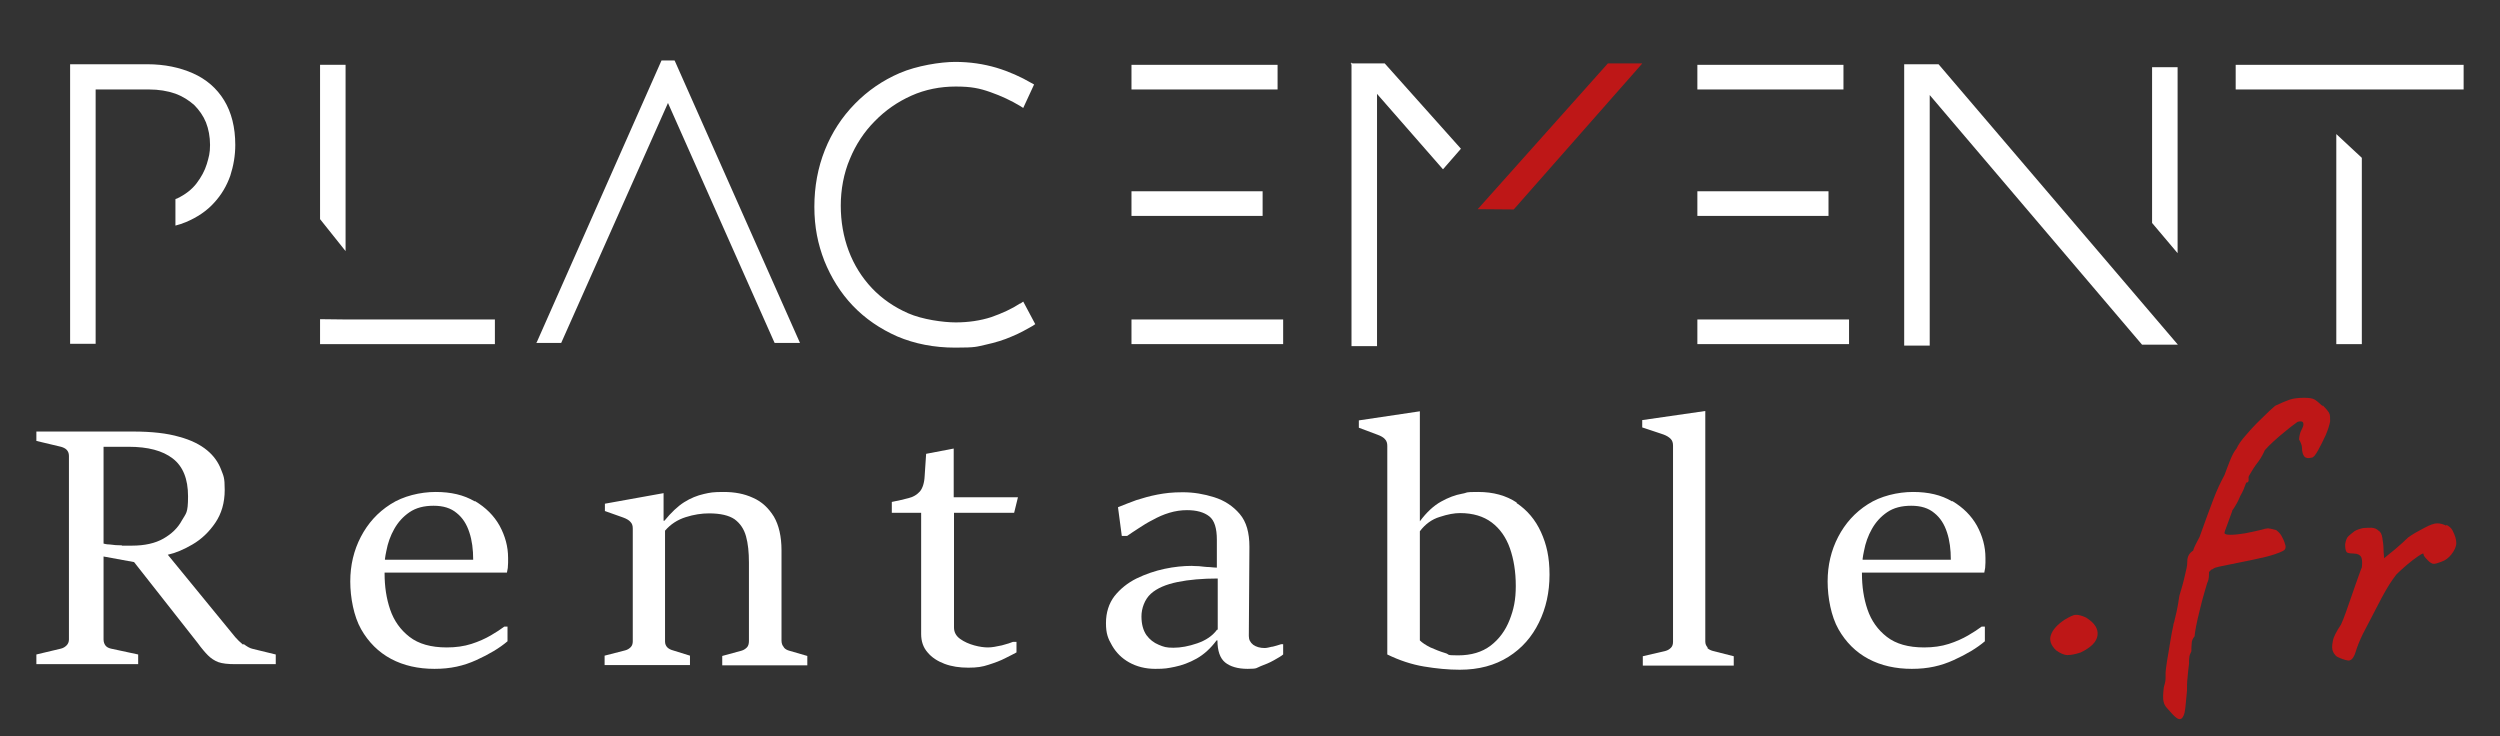 <?xml version="1.0" encoding="UTF-8"?>
<svg id="Calque_1" data-name="Calque 1" xmlns="http://www.w3.org/2000/svg" version="1.1" viewBox="0 0 852.2 250.9">
  <rect x="0" y="0" width="852.2" height="250.9" fill="#333333" stroke="none"/>
  <defs>
    <style>
      .cls-1 {
        fill: #fff;
      }

      .cls-1, .cls-2 {
        stroke-width: 0px;
      }

      .cls-2 {
        fill: #be1717;
      }
    </style>
  </defs>
  <path class="cls-1" d="M82.9,219.8c-1.1-.9-2-1.8-2.7-2.6l-23-28.1c2.7-.6,5.5-1.8,8.4-3.5,3.1-1.8,5.7-4.3,7.8-7.4,2.1-3.1,3.2-6.8,3.2-11.2s-.4-4.7-1.3-7.1c-.9-2.3-2.4-4.5-4.7-6.4-2.3-1.9-5.4-3.5-9.5-4.6-4.1-1.2-9.3-1.8-15.8-1.8H12.4v3.2l8.4,2c.7.2,1.4.5,1.9,1,.5.5.8,1.2.8,2.1v62.6c0,.8-.3,1.5-.8,2-.5.5-1.1.9-1.9,1.1l-8.4,2v3.3h34.7v-3.3l-9.3-2c-.8-.2-1.4-.5-1.8-1-.4-.5-.7-1.2-.7-2.1v-28.3l10.4,1.9,21.7,27.6c1.3,1.8,2.5,3.2,3.5,4.2,1,1,2.2,1.8,3.5,2.3,1.4.5,3.3.7,5.9.7h13.7v-3.3l-7.8-1.9c-1-.2-2-.8-3.2-1.7ZM41.6,185.9c-1.5,0-2.9-.1-4.2-.3-1,0-1.7-.2-2.1-.3v-33h8.6c6.5,0,11.5,1.3,15,4,3.5,2.7,5.2,7,5.2,12.9s-.7,5.7-2.1,8.2c-1.4,2.6-3.5,4.6-6.3,6.2-2.8,1.6-6.4,2.4-10.7,2.4s-2,0-3.5,0Z"/>
  <path class="cls-1" d="M161.8,170.9c-3.7-2.2-8.1-3.2-13.3-3.2s-11.1,1.4-15.4,4.2c-4.4,2.8-7.7,6.5-10.1,11.1-2.4,4.6-3.6,9.7-3.6,15.2s1.2,11.9,3.7,16.3c2.5,4.4,5.9,7.8,10.2,10.1,4.3,2.3,9.3,3.4,14.8,3.4s9.9-1,14.3-3c4.4-2,7.9-4.1,10.6-6.4v-5h-1.1c-1.2.9-2.7,1.9-4.6,3s-4.1,2.1-6.6,2.9-5.3,1.2-8.4,1.2c-5.4,0-9.6-1.2-12.7-3.6-3.1-2.4-5.3-5.5-6.6-9.3-1.3-3.8-1.9-7.9-1.9-12.3s0-.2,0-.3h41.7c.1-.5.2-1,.3-1.6,0-.6.1-1.2.1-1.8,0-.6,0-1.1,0-1.6,0-3.9-1-7.5-2.9-11-1.9-3.4-4.7-6.2-8.4-8.4ZM131.2,190.7c.1-1,.3-1.9.5-2.9.5-2.7,1.4-5.2,2.7-7.5,1.3-2.3,3-4.2,5.2-5.7,2.2-1.5,4.9-2.2,8.2-2.2s5.9.8,7.9,2.5c2,1.6,3.4,3.8,4.3,6.6.9,2.7,1.3,5.8,1.3,9.3h-30Z"/>
  <path class="cls-1" d="M267.2,220.6c-.5-.5-.8-1.3-.8-2.2v-30.8c0-4.7-.9-8.6-2.6-11.5-1.8-2.9-4.1-5.1-7.1-6.4-3-1.4-6.3-2-10-2s-4.6.2-6.8.7c-2.2.5-4.5,1.4-6.7,2.8-2.2,1.4-4.4,3.5-6.7,6.3h-.3v-9.4l-20,3.6v2.5l6.2,2.2c1.1.4,2,.9,2.5,1.5.6.6.8,1.3.8,2.3v38.4c0,.8-.2,1.5-.7,2-.5.5-1.1.9-1.9,1.1l-7,1.8v3.2h29.1v-3.2l-5.8-1.8c-.7-.2-1.4-.5-1.9-1-.5-.5-.8-1.2-.8-2v-37.8c1.9-2.2,4.2-3.7,7-4.6,2.8-.9,5.5-1.3,8-1.3,3.9,0,6.8.7,8.7,2,1.9,1.4,3.2,3.3,3.9,5.8.7,2.5,1,5.5,1,9v26.7c0,.9-.2,1.7-.7,2.2-.5.5-1.1.9-1.8,1.1l-6.6,1.8v3.2h29v-3.2l-6.2-1.8c-.7-.2-1.3-.5-1.8-1.1Z"/>
  <path class="cls-1" d="M345.7,174.8l1.3-5.3h-21.9v-16.6l-9.4,1.8-.5,7.5c-.1,2.4-.7,4.2-1.6,5.3-1,1.1-2.2,1.9-3.9,2.3-1.6.4-3.5.9-5.7,1.3v3.7h10v41.3c0,2.5.7,4.6,2.2,6.3,1.4,1.7,3.4,3,5.8,3.9,2.4.9,5.1,1.3,8.1,1.3s4.8-.3,6.9-1c2.2-.7,4.1-1.4,5.8-2.3,1.7-.8,2.9-1.5,3.7-1.9v-3.6h-1.2c-.7.3-1.9.7-3.8,1.2-1.8.4-3.4.7-4.7.7s-2.9-.2-4.7-.7c-1.8-.5-3.4-1.2-4.8-2.2-1.4-1-2.1-2.3-2.1-3.9v-39.1h20.6Z"/>
  <path class="cls-1" d="M433.8,220.4c-1.2.3-2.1.5-2.7.5-1.6,0-2.9-.4-3.9-1.1-1-.8-1.5-1.7-1.5-3l.2-30.4c0-4.8-1-8.5-3.3-11.2-2.3-2.7-5.2-4.6-8.7-5.7-3.5-1.1-7-1.7-10.7-1.7s-6,.3-8.7.8c-2.6.5-5,1.2-7.2,1.9-2.2.8-4.2,1.6-6.2,2.4l1.3,9.8h1.8c1.1-.8,2.4-1.6,3.9-2.6,1.5-1,3.1-2,4.9-2.9,1.8-1,3.6-1.8,5.6-2.4,2-.6,4-.9,6-.9,3.3,0,5.8.7,7.6,2.1,1.8,1.4,2.6,4.1,2.6,8v9.5c-.6,0-1.4-.1-2.6-.2-1.2,0-2.3-.2-3.5-.3-1.2,0-2-.1-2.5-.1-2.8,0-5.9.3-9.2,1-3.3.7-6.5,1.8-9.6,3.3-3,1.5-5.5,3.5-7.5,6-1.9,2.5-2.9,5.6-2.9,9.2s.7,5.3,2.1,7.7c1.4,2.4,3.3,4.3,5.8,5.7,2.5,1.4,5.5,2.2,8.9,2.2s4.2-.2,6.7-.7c2.4-.5,4.9-1.4,7.4-2.8,2.5-1.4,4.8-3.5,6.8-6.2h.3c0,3.6.9,6.1,2.6,7.5,1.7,1.4,4.3,2.2,7.7,2.2s2.9-.3,4.4-.9c1.6-.6,3.1-1.2,4.5-2,1.4-.8,2.5-1.4,3.2-2v-3.5h-.7c-.9.3-1.9.6-3.1.9ZM414.9,214.6c-1.6,2.2-3.9,3.7-6.8,4.7-2.9,1-5.6,1.5-8.1,1.5s-3.3-.3-5-1c-1.7-.7-3.1-1.8-4.2-3.3-1.1-1.6-1.7-3.7-1.7-6.4s1.1-5.8,3.2-7.7c2.1-1.9,5.2-3.2,9.1-4,3.9-.8,8.5-1.2,13.7-1.2v17.5Z"/>
  <path class="cls-1" d="M517,171.3c-3.6-2.4-8-3.6-13.1-3.6s-3.2.2-5.5.6c-2.3.4-4.7,1.3-7.2,2.7-2.5,1.4-4.9,3.6-7.2,6.7v-37.5l-20.8,3.1v2.5l6.4,2.4c1.1.4,2,.9,2.5,1.5.6.6.8,1.4.8,2.3v71.1c4.1,2,8.3,3.4,12.5,4.1,4.2.7,8.3,1.1,12.2,1.1,6.5,0,12-1.5,16.6-4.4,4.6-2.9,8-6.8,10.4-11.7,2.4-4.9,3.6-10.3,3.6-16.3s-1-10.3-2.9-14.5c-1.9-4.2-4.7-7.5-8.3-9.9ZM514.6,211.3c-1.4,3.6-3.6,6.6-6.5,8.8-2.9,2.2-6.6,3.3-11.1,3.3s-2.6-.3-4.4-.8c-1.7-.5-3.4-1.2-5-1.9-1.6-.8-2.8-1.6-3.6-2.4v-37.2c1.8-2.4,4.1-4.1,6.8-4.9,2.7-.9,5-1.3,6.9-1.3,4.4,0,8,1.1,10.8,3.2,2.8,2.1,4.9,5.1,6.2,8.8,1.3,3.7,2,8,2,12.8s-.7,8-2.1,11.6Z"/>
  <path class="cls-1" d="M582.1,220.7c-.5-.5-.8-1.2-.8-2v-78.6l-21.5,3.1v2.5l7.2,2.4c1.1.4,1.9.9,2.5,1.5.6.6.8,1.4.8,2.3v66.9c0,.8-.2,1.5-.7,2-.5.5-1.1.9-1.9,1.1l-7.7,1.8v3.2h31v-3.2l-7.1-1.8c-.7-.2-1.4-.5-1.9-1Z"/>
  <path class="cls-1" d="M665.4,170.9c-3.7-2.2-8.1-3.2-13.3-3.2s-11.1,1.4-15.4,4.2c-4.4,2.8-7.7,6.5-10.1,11.1s-3.6,9.7-3.6,15.2,1.2,11.9,3.7,16.3c2.5,4.4,5.9,7.8,10.2,10.1,4.3,2.3,9.3,3.4,14.8,3.4s9.9-1,14.3-3c4.4-2,7.9-4.1,10.6-6.4v-5h-1.1c-1.2.9-2.7,1.9-4.6,3-1.9,1.1-4.1,2.1-6.6,2.9-2.5.8-5.3,1.2-8.4,1.2-5.4,0-9.6-1.2-12.7-3.6-3.1-2.4-5.3-5.5-6.6-9.3-1.3-3.8-1.9-7.9-1.9-12.3s0-.2,0-.3h41.7c.1-.5.2-1,.3-1.6,0-.6.1-1.2.1-1.8,0-.6,0-1.1,0-1.6,0-3.9-1-7.5-2.9-11-1.9-3.4-4.7-6.2-8.4-8.4ZM634.9,190.7c.1-1,.3-1.9.5-2.9.5-2.7,1.4-5.2,2.7-7.5,1.3-2.3,3-4.2,5.2-5.7,2.2-1.5,4.9-2.2,8.2-2.2s5.9.8,7.9,2.5c2,1.6,3.4,3.8,4.3,6.6.9,2.7,1.3,5.8,1.3,9.3h-30Z"/>
  <path class="cls-2" d="M711.3,210.6c-1.7-.8-3-1.1-3.8-1-.8,0-2.1.7-3.8,1.7-2.5,1.7-4,3.4-4.6,5.2-.6,1.7,0,3.5,1.8,5.2,1.4,1,2.7,1.6,3.9,1.6,1.2,0,2.7-.3,4.5-.9,3.5-1.7,5.4-3.6,5.7-5.8.3-2.2-.9-4.2-3.8-6Z"/>
  <path class="cls-2" d="M791.8,138.5c-1.2-1.1-2.1-1.9-2.8-2.3-.6-.4-1.8-.6-3.6-.6s-3.6.2-4.8.6c-1.2.4-2.9,1.1-5,2.1-1.1.9-2.6,2.3-4.5,4.2-1.9,1.8-3.7,3.7-5.4,5.7-1.7,1.9-2.8,3.5-3.3,4.7-.8.9-1.5,2.3-2.2,4-.7,1.7-1.3,3.4-1.9,5-1.3,2.4-2.6,5.1-3.8,8.3-1.2,3.2-2.8,7.4-4.7,12.8-.4.7-.8,1.5-1.3,2.5-.5,1-.8,1.7-.9,2.2-1.3.8-2,2-2,3.7s-.3,2.4-.8,4.7c-.5,2.3-1.2,4.7-1.9,7-.3,2.1-.6,3.8-.9,5.2-.3,1.4-.6,2.6-.8,3.4,0,.3-.2.6-.3,1,0,.4-.1.6-.1.7-.3,1.2-.6,3-1,5.3-.4,2.3-.7,4.5-1.1,6.6-.3,2.1-.5,3.4-.5,4s0,1,0,2c0,.9-.3,1.9-.6,3-.3,2.4-.3,4-.1,4.8.2.9.6,1.7,1.3,2.4,1.3,1.5,2.3,2.6,3,3.1.7.6,1.3.7,1.9.3.5-.5.8-1.2,1-2.1.2-.9.3-2,.4-3.2l.4-4.1c0-1.5,0-3,.2-4.6.1-1.6.3-2.8.4-3.8,0-.3.1-.6.1-.9v-.6c0-.4,0-.9.1-1.5,0-.6.3-1.3.7-2.1,0-.8,0-1.6.1-2.6,0-1,.4-1.8,1-2.5,0-.6.2-1.7.5-3.4.3-1.7.8-3.6,1.3-5.7.5-2.1,1-4,1.5-5.7.5-1.7.8-2.8,1-3.4.4-.7.6-1.7.6-3s.1-.6.4-1.1c.3-.4.6-.6,1-.6,0-.3.9-.6,2.8-1,1.8-.4,4-.8,6.4-1.3,2.5-.5,4.5-.9,6.2-1.3,2-.4,4-.9,6-1.6,2-.7,3-1.2,3.1-1.6.3-.4.3-1,0-1.8-.2-.8-.6-1.7-1.1-2.6-.5-.9-1.2-1.6-1.9-2.1-1.4-.4-2.4-.6-2.8-.6s-1.4.2-2.7.6c-1.5.4-3.2.7-5.1,1.1-1.9.3-3.5.5-4.9.5s-2.1-.2-2.1-.6.2-.9.7-2.2c.5-1.3,1.1-3.1,2-5.5h-.1c.4-.4.8-1.1,1.4-2.1.6-1,1-2,1.4-2.9.8-1.3,1.4-2.8,2-4.5.5,0,.7-.2.8-.6,0-.4,0-.8,0-1.2s.3-.7.8-1.6c.5-.9,1.1-1.8,1.8-2.8,1-1.2,1.9-2.6,2.7-4.3,0-.3.5-.9,1.6-2,1-1,2.2-2.1,3.6-3.3,1.4-1.2,2.7-2.2,3.9-3.2,1.2-.9,2-1.5,2.3-1.7,1-.3,1.7-.2,1.9.3.2.5.1,1.2-.4,2.1-.4.7-.6,1.3-.8,2.1-.1.7-.2,1.2-.2,1.5.7,1.2,1,2.2,1,2.8,0,1.4.3,2.4.8,3,.5.6,1.3.7,2.5.4.6,0,1.3-.9,2.2-2.5.9-1.6,1.7-3.3,2.6-5.2.8-1.9,1.3-3.5,1.5-4.7,0-1.3,0-2.2-.3-2.7-.2-.5-.9-1.4-2.3-2.8Z"/>
  <path class="cls-2" d="M833.9,179.2c-1-.5-2.1-.8-3.1-.8s-2.5.5-4.5,1.6c-2.1,1.1-3.9,2.1-5.4,3.2-1.2,1.2-2.7,2.5-4.3,3.9-1.7,1.4-3,2.4-3.9,3.2,0-.7-.2-1.7-.2-3,0-1.3-.2-2.6-.4-3.9-.2-1.3-.6-2.1-1.3-2.5-.6-.6-1.3-.9-2.3-1-.9,0-1.9,0-2.9.1-1,.2-2,.5-2.9,1-.9.7-1.7,1.3-2.2,1.8-.5.5-.9,1.4-1.1,2.8,0,1.7.3,2.6.8,2.8.5.2,1.3.3,2.2.3,1.3,0,2.1.5,2.5,1.2.3.7.4,1.9.2,3.5-.3.7-.7,1.8-1.3,3.5-.6,1.7-1.3,3.6-2,5.7-.7,2.1-1.4,4.1-2.1,6-.7,1.9-1.2,3.3-1.7,4.3-1.6,2.4-2.6,4.3-2.8,5.7-.3,1.5-.3,2.6,0,3.3.3.8.7,1.3,1.1,1.7.2.2.6.4,1.3.7.7.3,1.3.5,2,.7.7.2,1.1.2,1.4.1.9-.3,1.5-1.3,2-2.9.5-1.7,1.3-3.7,2.4-6,2.5-4.8,4.6-8.9,6.4-12.3,1.8-3.4,3.5-6.1,5.1-8.1.9-.9,2.1-2,3.5-3.2,1.4-1.2,2.7-2.2,3.9-3,1.2-.8,1.8-1.1,1.8-.8,0,.6.6,1.3,1.4,2.1.8.9,1.6,1.3,2.1,1.3s1.3-.2,2.6-.7c1.4-.5,2.5-1.3,3.5-2.6,1-1.3,1.6-2.6,1.6-3.8,0-1.2-.4-2.6-1.3-4.3-.4-.8-1.1-1.4-2.1-1.9Z"/>
  <rect class="cls-1" x="578.6" y="22.1" width="49.8" height="8.4"/>
  <rect class="cls-1" x="578.6" y="65.2" width="44.7" height="8.4"/>
  <rect class="cls-1" x="578.6" y="108.9" width="51.7" height="8.4"/>
  <rect class="cls-1" x="385.7" y="22.1" width="49.8" height="8.4"/>
  <rect class="cls-1" x="385.7" y="65.2" width="44.7" height="8.4"/>
  <rect class="cls-1" x="385.7" y="108.9" width="51.7" height="8.4"/>
  <polygon class="cls-2" points="504 71 503.7 71.3 515.9 71.4 516 71.4 559.5 22 559.8 21.6 548.1 21.6 504 71"/>
  <polygon class="cls-1" points="469.4 118 469.4 32 491.7 57.5 491.9 57.7 498 50.7 472.1 21.7 472 21.6 461 21.6 460.7 21.3 460.7 21.6 460.4 21.7 460.7 22 460.7 118 469.4 118"/>
  <polygon class="cls-1" points="742.3 22.9 733.6 22.9 733.6 76 742.3 86.3 742.3 22.9"/>
  <polygon class="cls-1" points="660.9 22 660.8 21.9 649.1 21.9 649.1 117.8 657.8 117.8 657.8 32.4 730.1 117.4 730.2 117.5 742.4 117.5 660.9 22"/>
  <polygon class="cls-1" points="264 116.8 264.1 116.9 272.7 116.9 230 20.7 229.9 20.6 225.5 20.6 183 116.6 182.8 116.9 191.3 116.9 227.7 35.1 264 116.8"/>
  <path class="cls-1" d="M32.6,80.1V30.5h18.2c3.3,0,6.3.5,8.9,1.4,2.5.9,4.7,2.3,6.5,3.9,1.7,1.7,3.1,3.7,4,5.9.9,2.3,1.4,4.9,1.4,7.7s-.4,4.1-1.1,6.5c-.7,2.3-1.9,4.5-3.5,6.6-1.6,2.1-3.8,3.8-6.7,5.2-.2,0-.4.1-.5.2v9c1.2-.3,2.4-.7,3.6-1.2,3.8-1.6,7.1-3.8,9.6-6.6,2.5-2.7,4.3-5.8,5.5-9.2,1.1-3.4,1.7-6.9,1.7-10.5,0-6-1.3-11.1-3.8-15.2-2.5-4.1-6.1-7.2-10.6-9.2-4.5-2-9.7-3.1-15.6-3.1h-26.3v95.3h8.7v-37.2Z"/>
  <polygon class="cls-1" points="117.8 22.1 109.1 22.1 109.1 74.7 117.8 85.6 117.8 22.1"/>
  <polygon class="cls-1" points="168.7 108.9 117.8 108.9 117.8 108.9 109.1 108.8 109.1 117.3 168.7 117.3 168.7 108.9"/>
  <path class="cls-1" d="M347.8,103.4c-2.9,1.9-6.2,3.4-9.9,4.7-3.7,1.2-7.8,1.8-12.1,1.8s-11.4-1-16.2-3.1c-4.8-2.1-9-5-12.4-8.6-3.4-3.6-6.1-7.9-7.9-12.7-1.8-4.8-2.7-10-2.7-15.4s1-11,3.1-15.9c2-4.9,4.9-9.3,8.5-12.9,3.6-3.7,7.8-6.6,12.5-8.7,4.7-2.1,9.8-3.1,15.1-3.1s8.1.6,11.8,1.9c3.7,1.3,7.1,2.9,10.1,4.7l1.1.7,3.7-8-.9-.5c-3.6-2.1-7.6-3.9-11.9-5.2-4.4-1.3-9.1-2-14.1-2s-13.1,1.3-18.9,3.8c-5.8,2.5-10.9,6-15.3,10.5-4.4,4.5-7.8,9.7-10.2,15.7-2.4,6-3.6,12.5-3.6,19.4s1.2,12.7,3.4,18.4c2.3,5.7,5.5,10.9,9.7,15.3,4.2,4.4,9.3,7.9,15.2,10.5,5.9,2.5,12.5,3.8,19.7,3.8s7.2-.3,10.4-1c3.2-.7,6.2-1.6,8.9-2.8,2.7-1.1,5-2.4,7.1-3.6l.9-.6-4.1-7.7-1,.7Z"/>
  <polygon class="cls-1" points="805.1 53.8 796.4 45.7 796.4 117.3 805.1 117.3 805.1 53.8"/>
  <polygon class="cls-1" points="762.1 22.1 762.1 30.5 796.4 30.5 796.4 30.5 805.1 30.5 805.1 30.5 839.8 30.5 839.8 22.1 762.1 22.1"/>
</svg>